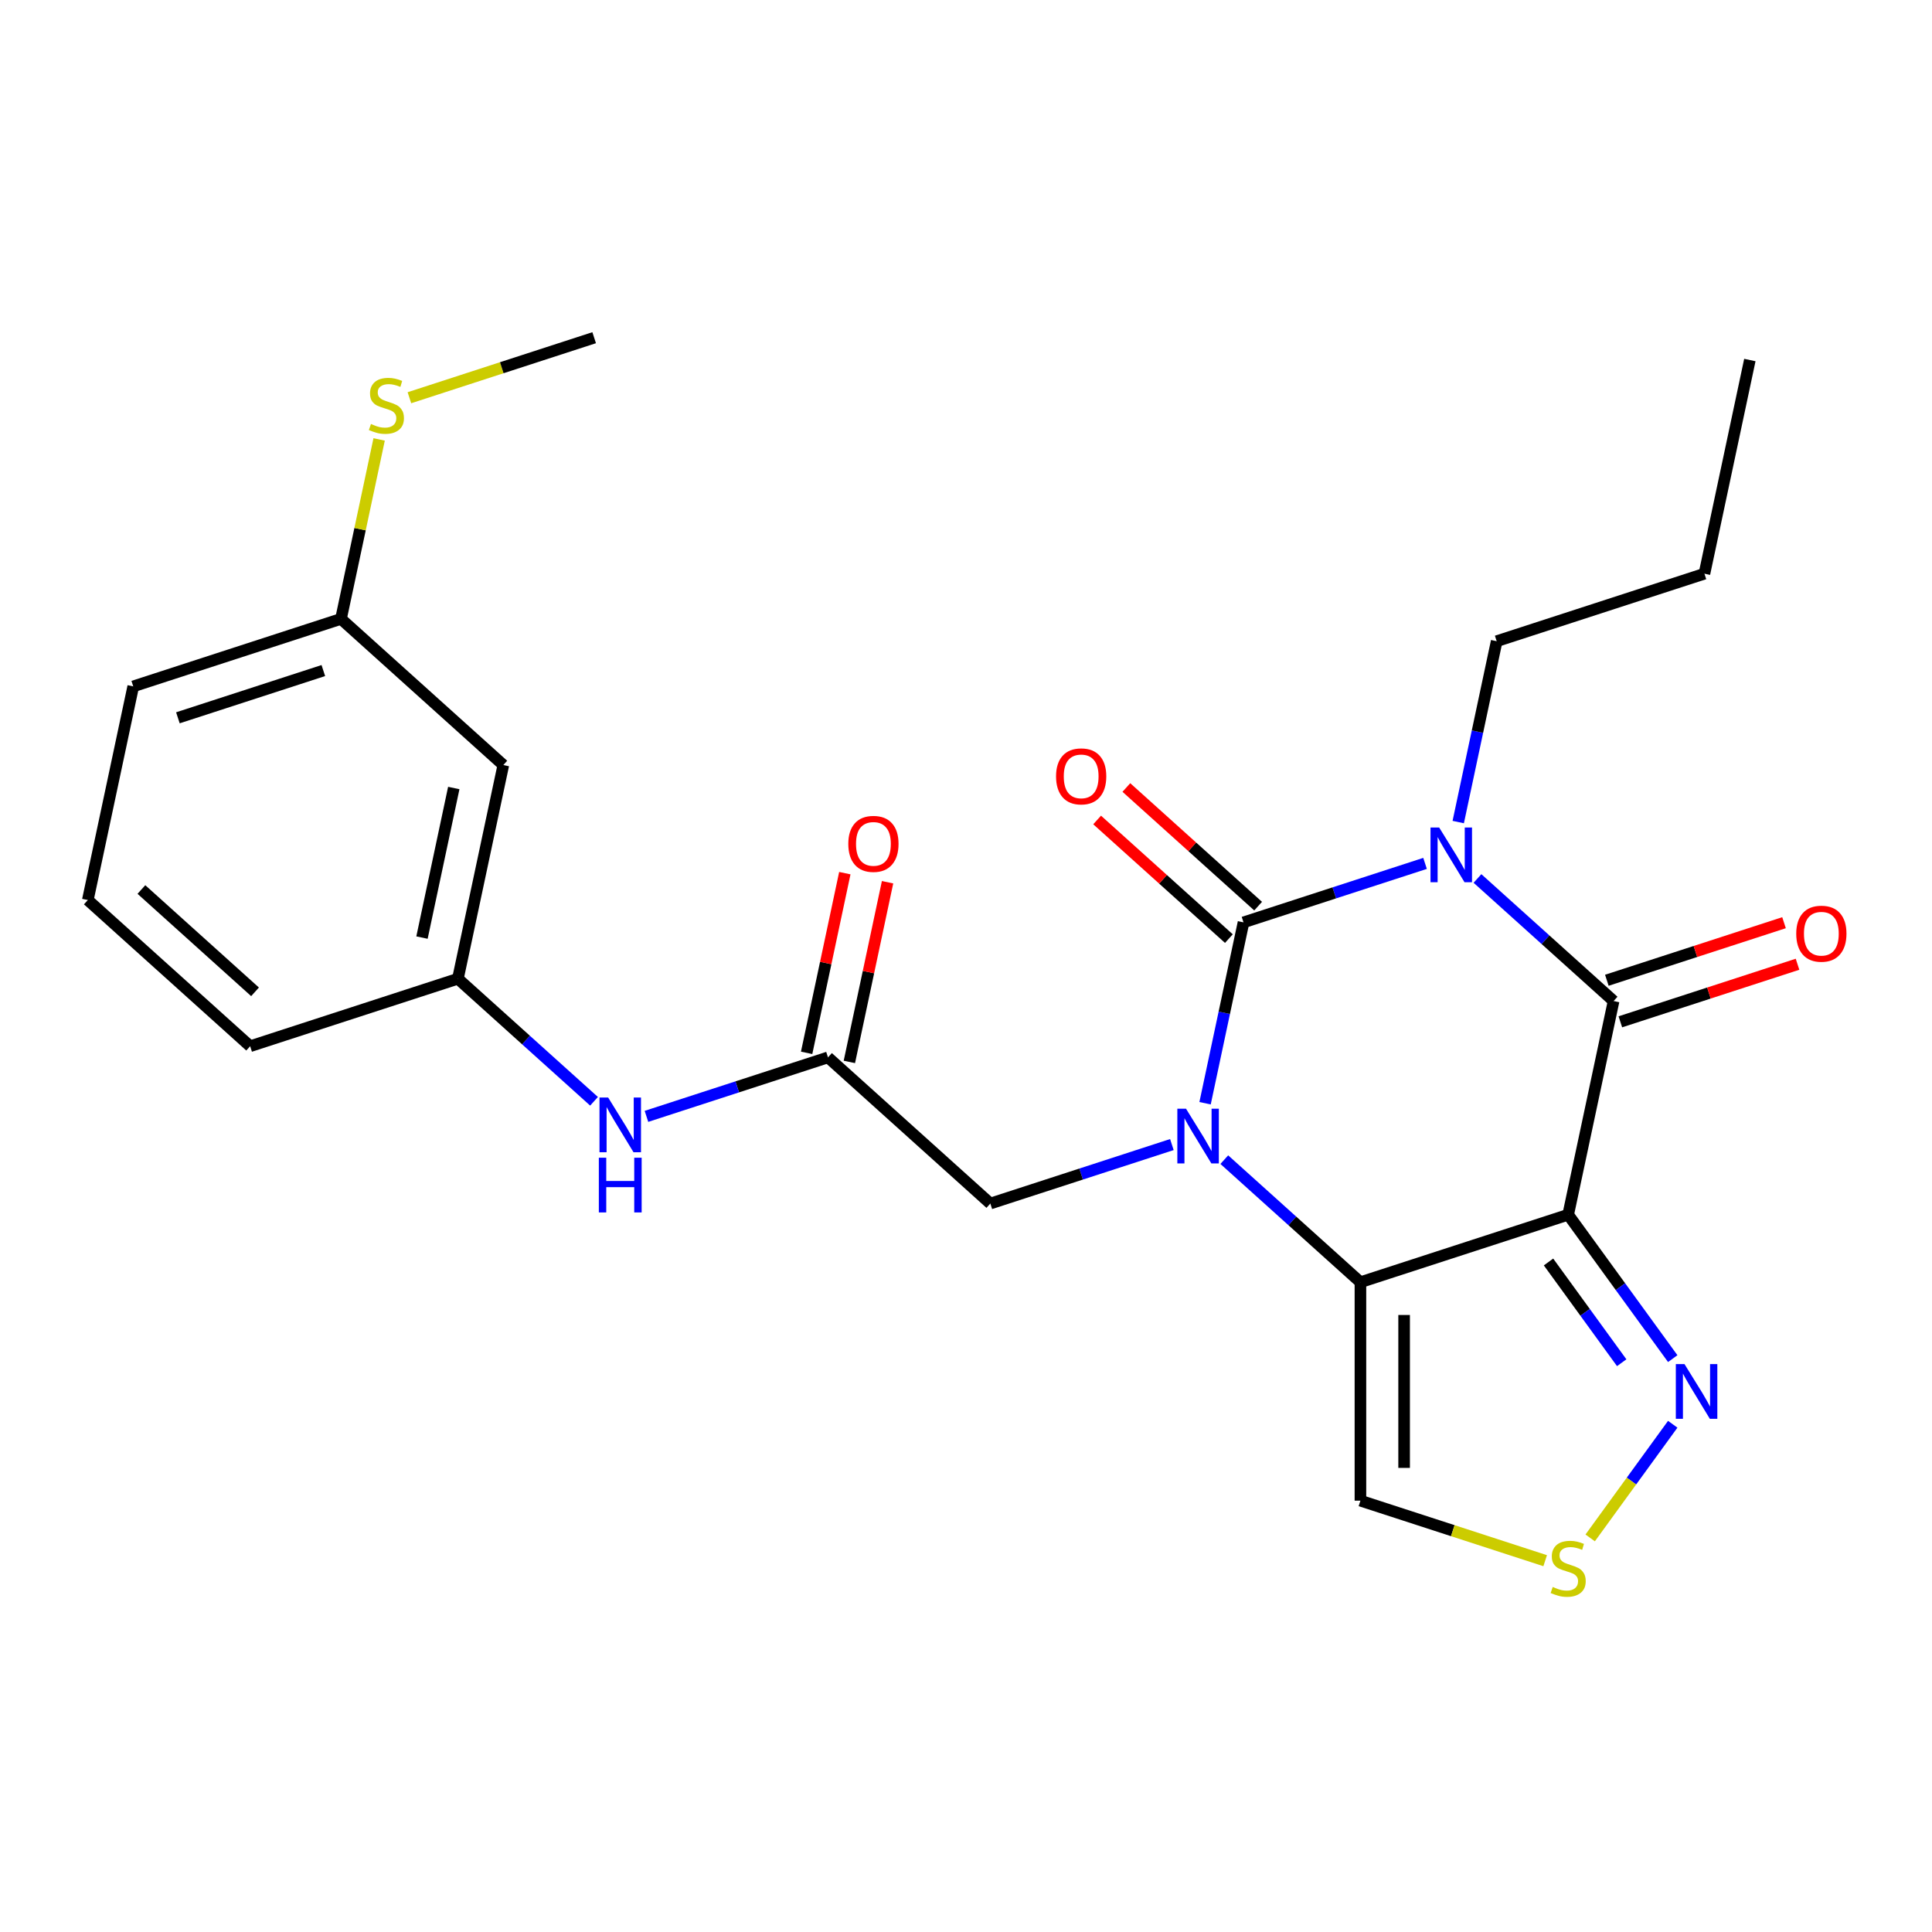 <?xml version='1.0' encoding='iso-8859-1'?>
<svg version='1.1' baseProfile='full'
              xmlns='http://www.w3.org/2000/svg'
                      xmlns:rdkit='http://www.rdkit.org/xml'
                      xmlns:xlink='http://www.w3.org/1999/xlink'
                  xml:space='preserve'
width='1000px' height='1000px' viewBox='0 0 1000 1000'>
<!-- END OF HEADER -->
<rect style='opacity:1.0;fill:#FFFFFF;stroke:none' width='1000' height='1000' x='0' y='0'> </rect>
<path class='bond-1' d='M 737.604,446.889 L 690.621,462.155' style='fill:none;fill-rule:evenodd;stroke:#0000FF;stroke-width:6px;stroke-linecap:butt;stroke-linejoin:miter;stroke-opacity:1' />
<path class='bond-1' d='M 690.621,462.155 L 643.638,477.421' style='fill:none;fill-rule:evenodd;stroke:#000000;stroke-width:6px;stroke-linecap:butt;stroke-linejoin:miter;stroke-opacity:1' />
<path class='bond-4' d='M 764.738,454.697 L 799.967,486.417' style='fill:none;fill-rule:evenodd;stroke:#0000FF;stroke-width:6px;stroke-linecap:butt;stroke-linejoin:miter;stroke-opacity:1' />
<path class='bond-4' d='M 799.967,486.417 L 835.196,518.138' style='fill:none;fill-rule:evenodd;stroke:#000000;stroke-width:6px;stroke-linecap:butt;stroke-linejoin:miter;stroke-opacity:1' />
<path class='bond-16' d='M 754.781,425.495 L 764.73,378.69' style='fill:none;fill-rule:evenodd;stroke:#0000FF;stroke-width:6px;stroke-linecap:butt;stroke-linejoin:miter;stroke-opacity:1' />
<path class='bond-16' d='M 764.73,378.69 L 774.679,331.885' style='fill:none;fill-rule:evenodd;stroke:#000000;stroke-width:6px;stroke-linecap:butt;stroke-linejoin:miter;stroke-opacity:1' />
<path class='bond-0' d='M 623.74,571.031 L 633.689,524.226' style='fill:none;fill-rule:evenodd;stroke:#0000FF;stroke-width:6px;stroke-linecap:butt;stroke-linejoin:miter;stroke-opacity:1' />
<path class='bond-0' d='M 633.689,524.226 L 643.638,477.421' style='fill:none;fill-rule:evenodd;stroke:#000000;stroke-width:6px;stroke-linecap:butt;stroke-linejoin:miter;stroke-opacity:1' />
<path class='bond-8' d='M 606.563,592.425 L 559.58,607.691' style='fill:none;fill-rule:evenodd;stroke:#0000FF;stroke-width:6px;stroke-linecap:butt;stroke-linejoin:miter;stroke-opacity:1' />
<path class='bond-8' d='M 559.58,607.691 L 512.597,622.957' style='fill:none;fill-rule:evenodd;stroke:#000000;stroke-width:6px;stroke-linecap:butt;stroke-linejoin:miter;stroke-opacity:1' />
<path class='bond-25' d='M 633.696,600.233 L 668.926,631.953' style='fill:none;fill-rule:evenodd;stroke:#0000FF;stroke-width:6px;stroke-linecap:butt;stroke-linejoin:miter;stroke-opacity:1' />
<path class='bond-25' d='M 668.926,631.953 L 704.155,663.674' style='fill:none;fill-rule:evenodd;stroke:#000000;stroke-width:6px;stroke-linecap:butt;stroke-linejoin:miter;stroke-opacity:1' />
<path class='bond-10' d='M 651.203,469.018 L 617.104,438.315' style='fill:none;fill-rule:evenodd;stroke:#000000;stroke-width:6px;stroke-linecap:butt;stroke-linejoin:miter;stroke-opacity:1' />
<path class='bond-10' d='M 617.104,438.315 L 583.005,407.612' style='fill:none;fill-rule:evenodd;stroke:#FF0000;stroke-width:6px;stroke-linecap:butt;stroke-linejoin:miter;stroke-opacity:1' />
<path class='bond-10' d='M 636.072,485.823 L 601.973,455.12' style='fill:none;fill-rule:evenodd;stroke:#000000;stroke-width:6px;stroke-linecap:butt;stroke-linejoin:miter;stroke-opacity:1' />
<path class='bond-10' d='M 601.973,455.12 L 567.873,424.417' style='fill:none;fill-rule:evenodd;stroke:#FF0000;stroke-width:6px;stroke-linecap:butt;stroke-linejoin:miter;stroke-opacity:1' />
<path class='bond-2' d='M 811.688,628.734 L 835.196,518.138' style='fill:none;fill-rule:evenodd;stroke:#000000;stroke-width:6px;stroke-linecap:butt;stroke-linejoin:miter;stroke-opacity:1' />
<path class='bond-3' d='M 811.688,628.734 L 704.155,663.674' style='fill:none;fill-rule:evenodd;stroke:#000000;stroke-width:6px;stroke-linecap:butt;stroke-linejoin:miter;stroke-opacity:1' />
<path class='bond-5' d='M 811.688,628.734 L 838.747,665.977' style='fill:none;fill-rule:evenodd;stroke:#000000;stroke-width:6px;stroke-linecap:butt;stroke-linejoin:miter;stroke-opacity:1' />
<path class='bond-5' d='M 838.747,665.977 L 865.806,703.221' style='fill:none;fill-rule:evenodd;stroke:#0000FF;stroke-width:6px;stroke-linecap:butt;stroke-linejoin:miter;stroke-opacity:1' />
<path class='bond-5' d='M 801.511,653.199 L 820.452,679.269' style='fill:none;fill-rule:evenodd;stroke:#000000;stroke-width:6px;stroke-linecap:butt;stroke-linejoin:miter;stroke-opacity:1' />
<path class='bond-5' d='M 820.452,679.269 L 839.393,705.34' style='fill:none;fill-rule:evenodd;stroke:#0000FF;stroke-width:6px;stroke-linecap:butt;stroke-linejoin:miter;stroke-opacity:1' />
<path class='bond-6' d='M 704.155,663.674 L 704.155,776.741' style='fill:none;fill-rule:evenodd;stroke:#000000;stroke-width:6px;stroke-linecap:butt;stroke-linejoin:miter;stroke-opacity:1' />
<path class='bond-6' d='M 726.768,680.634 L 726.768,759.781' style='fill:none;fill-rule:evenodd;stroke:#000000;stroke-width:6px;stroke-linecap:butt;stroke-linejoin:miter;stroke-opacity:1' />
<path class='bond-12' d='M 838.69,528.891 L 884.543,513.993' style='fill:none;fill-rule:evenodd;stroke:#000000;stroke-width:6px;stroke-linecap:butt;stroke-linejoin:miter;stroke-opacity:1' />
<path class='bond-12' d='M 884.543,513.993 L 930.397,499.094' style='fill:none;fill-rule:evenodd;stroke:#FF0000;stroke-width:6px;stroke-linecap:butt;stroke-linejoin:miter;stroke-opacity:1' />
<path class='bond-12' d='M 831.702,507.385 L 877.555,492.486' style='fill:none;fill-rule:evenodd;stroke:#000000;stroke-width:6px;stroke-linecap:butt;stroke-linejoin:miter;stroke-opacity:1' />
<path class='bond-12' d='M 877.555,492.486 L 923.409,477.587' style='fill:none;fill-rule:evenodd;stroke:#FF0000;stroke-width:6px;stroke-linecap:butt;stroke-linejoin:miter;stroke-opacity:1' />
<path class='bond-7' d='M 865.806,737.194 L 844.438,766.605' style='fill:none;fill-rule:evenodd;stroke:#0000FF;stroke-width:6px;stroke-linecap:butt;stroke-linejoin:miter;stroke-opacity:1' />
<path class='bond-7' d='M 844.438,766.605 L 823.07,796.015' style='fill:none;fill-rule:evenodd;stroke:#CCCC00;stroke-width:6px;stroke-linecap:butt;stroke-linejoin:miter;stroke-opacity:1' />
<path class='bond-26' d='M 704.155,776.741 L 751.968,792.276' style='fill:none;fill-rule:evenodd;stroke:#000000;stroke-width:6px;stroke-linecap:butt;stroke-linejoin:miter;stroke-opacity:1' />
<path class='bond-26' d='M 751.968,792.276 L 799.781,807.812' style='fill:none;fill-rule:evenodd;stroke:#CCCC00;stroke-width:6px;stroke-linecap:butt;stroke-linejoin:miter;stroke-opacity:1' />
<path class='bond-9' d='M 512.597,622.957 L 428.571,547.3' style='fill:none;fill-rule:evenodd;stroke:#000000;stroke-width:6px;stroke-linecap:butt;stroke-linejoin:miter;stroke-opacity:1' />
<path class='bond-11' d='M 428.571,547.3 L 381.588,562.566' style='fill:none;fill-rule:evenodd;stroke:#000000;stroke-width:6px;stroke-linecap:butt;stroke-linejoin:miter;stroke-opacity:1' />
<path class='bond-11' d='M 381.588,562.566 L 334.605,577.832' style='fill:none;fill-rule:evenodd;stroke:#0000FF;stroke-width:6px;stroke-linecap:butt;stroke-linejoin:miter;stroke-opacity:1' />
<path class='bond-14' d='M 439.631,549.651 L 449.516,503.146' style='fill:none;fill-rule:evenodd;stroke:#000000;stroke-width:6px;stroke-linecap:butt;stroke-linejoin:miter;stroke-opacity:1' />
<path class='bond-14' d='M 449.516,503.146 L 459.401,456.641' style='fill:none;fill-rule:evenodd;stroke:#FF0000;stroke-width:6px;stroke-linecap:butt;stroke-linejoin:miter;stroke-opacity:1' />
<path class='bond-14' d='M 417.512,544.949 L 427.397,498.445' style='fill:none;fill-rule:evenodd;stroke:#000000;stroke-width:6px;stroke-linecap:butt;stroke-linejoin:miter;stroke-opacity:1' />
<path class='bond-14' d='M 427.397,498.445 L 437.281,451.94' style='fill:none;fill-rule:evenodd;stroke:#FF0000;stroke-width:6px;stroke-linecap:butt;stroke-linejoin:miter;stroke-opacity:1' />
<path class='bond-13' d='M 307.471,570.024 L 272.242,538.304' style='fill:none;fill-rule:evenodd;stroke:#0000FF;stroke-width:6px;stroke-linecap:butt;stroke-linejoin:miter;stroke-opacity:1' />
<path class='bond-13' d='M 272.242,538.304 L 237.013,506.583' style='fill:none;fill-rule:evenodd;stroke:#000000;stroke-width:6px;stroke-linecap:butt;stroke-linejoin:miter;stroke-opacity:1' />
<path class='bond-15' d='M 237.013,506.583 L 260.521,395.987' style='fill:none;fill-rule:evenodd;stroke:#000000;stroke-width:6px;stroke-linecap:butt;stroke-linejoin:miter;stroke-opacity:1' />
<path class='bond-15' d='M 218.42,485.292 L 234.875,407.875' style='fill:none;fill-rule:evenodd;stroke:#000000;stroke-width:6px;stroke-linecap:butt;stroke-linejoin:miter;stroke-opacity:1' />
<path class='bond-20' d='M 237.013,506.583 L 129.48,541.523' style='fill:none;fill-rule:evenodd;stroke:#000000;stroke-width:6px;stroke-linecap:butt;stroke-linejoin:miter;stroke-opacity:1' />
<path class='bond-17' d='M 260.521,395.987 L 176.496,320.33' style='fill:none;fill-rule:evenodd;stroke:#000000;stroke-width:6px;stroke-linecap:butt;stroke-linejoin:miter;stroke-opacity:1' />
<path class='bond-23' d='M 774.679,331.885 L 882.212,296.945' style='fill:none;fill-rule:evenodd;stroke:#000000;stroke-width:6px;stroke-linecap:butt;stroke-linejoin:miter;stroke-opacity:1' />
<path class='bond-18' d='M 176.496,320.33 L 186.368,273.886' style='fill:none;fill-rule:evenodd;stroke:#000000;stroke-width:6px;stroke-linecap:butt;stroke-linejoin:miter;stroke-opacity:1' />
<path class='bond-18' d='M 186.368,273.886 L 196.24,227.441' style='fill:none;fill-rule:evenodd;stroke:#CCCC00;stroke-width:6px;stroke-linecap:butt;stroke-linejoin:miter;stroke-opacity:1' />
<path class='bond-27' d='M 176.496,320.33 L 68.963,355.27' style='fill:none;fill-rule:evenodd;stroke:#000000;stroke-width:6px;stroke-linecap:butt;stroke-linejoin:miter;stroke-opacity:1' />
<path class='bond-27' d='M 167.354,347.078 L 92.08,371.536' style='fill:none;fill-rule:evenodd;stroke:#000000;stroke-width:6px;stroke-linecap:butt;stroke-linejoin:miter;stroke-opacity:1' />
<path class='bond-22' d='M 211.91,205.865 L 259.724,190.33' style='fill:none;fill-rule:evenodd;stroke:#CCCC00;stroke-width:6px;stroke-linecap:butt;stroke-linejoin:miter;stroke-opacity:1' />
<path class='bond-22' d='M 259.724,190.33 L 307.537,174.794' style='fill:none;fill-rule:evenodd;stroke:#000000;stroke-width:6px;stroke-linecap:butt;stroke-linejoin:miter;stroke-opacity:1' />
<path class='bond-19' d='M 45.455,465.866 L 129.48,541.523' style='fill:none;fill-rule:evenodd;stroke:#000000;stroke-width:6px;stroke-linecap:butt;stroke-linejoin:miter;stroke-opacity:1' />
<path class='bond-19' d='M 73.19,460.41 L 132.007,513.369' style='fill:none;fill-rule:evenodd;stroke:#000000;stroke-width:6px;stroke-linecap:butt;stroke-linejoin:miter;stroke-opacity:1' />
<path class='bond-21' d='M 45.455,465.866 L 68.963,355.27' style='fill:none;fill-rule:evenodd;stroke:#000000;stroke-width:6px;stroke-linecap:butt;stroke-linejoin:miter;stroke-opacity:1' />
<path class='bond-24' d='M 882.212,296.945 L 905.72,186.349' style='fill:none;fill-rule:evenodd;stroke:#000000;stroke-width:6px;stroke-linecap:butt;stroke-linejoin:miter;stroke-opacity:1' />
<path  class='atom-0' d='M 744.911 428.321
L 754.191 443.321
Q 755.111 444.801, 756.591 447.481
Q 758.071 450.161, 758.151 450.321
L 758.151 428.321
L 761.911 428.321
L 761.911 456.641
L 758.031 456.641
L 748.071 440.241
Q 746.911 438.321, 745.671 436.121
Q 744.471 433.921, 744.111 433.241
L 744.111 456.641
L 740.431 456.641
L 740.431 428.321
L 744.911 428.321
' fill='#0000FF'/>
<path  class='atom-1' d='M 613.87 573.857
L 623.15 588.857
Q 624.07 590.337, 625.55 593.017
Q 627.03 595.697, 627.11 595.857
L 627.11 573.857
L 630.87 573.857
L 630.87 602.177
L 626.99 602.177
L 617.03 585.777
Q 615.87 583.857, 614.63 581.657
Q 613.43 579.457, 613.07 578.777
L 613.07 602.177
L 609.39 602.177
L 609.39 573.857
L 613.87 573.857
' fill='#0000FF'/>
<path  class='atom-6' d='M 871.887 706.047
L 881.167 721.047
Q 882.087 722.527, 883.567 725.207
Q 885.047 727.887, 885.127 728.047
L 885.127 706.047
L 888.887 706.047
L 888.887 734.367
L 885.007 734.367
L 875.047 717.967
Q 873.887 716.047, 872.647 713.847
Q 871.447 711.647, 871.087 710.967
L 871.087 734.367
L 867.407 734.367
L 867.407 706.047
L 871.887 706.047
' fill='#0000FF'/>
<path  class='atom-8' d='M 803.688 821.401
Q 804.008 821.521, 805.328 822.081
Q 806.648 822.641, 808.088 823.001
Q 809.568 823.321, 811.008 823.321
Q 813.688 823.321, 815.248 822.041
Q 816.808 820.721, 816.808 818.441
Q 816.808 816.881, 816.008 815.921
Q 815.248 814.961, 814.048 814.441
Q 812.848 813.921, 810.848 813.321
Q 808.328 812.561, 806.808 811.841
Q 805.328 811.121, 804.248 809.601
Q 803.208 808.081, 803.208 805.521
Q 803.208 801.961, 805.608 799.761
Q 808.048 797.561, 812.848 797.561
Q 816.128 797.561, 819.848 799.121
L 818.928 802.201
Q 815.528 800.801, 812.968 800.801
Q 810.208 800.801, 808.688 801.961
Q 807.168 803.081, 807.208 805.041
Q 807.208 806.561, 807.968 807.481
Q 808.768 808.401, 809.888 808.921
Q 811.048 809.441, 812.968 810.041
Q 815.528 810.841, 817.048 811.641
Q 818.568 812.441, 819.648 814.081
Q 820.768 815.681, 820.768 818.441
Q 820.768 822.361, 818.128 824.481
Q 815.528 826.561, 811.168 826.561
Q 808.648 826.561, 806.728 826.001
Q 804.848 825.481, 802.608 824.561
L 803.688 821.401
' fill='#CCCC00'/>
<path  class='atom-11' d='M 546.612 401.844
Q 546.612 395.044, 549.972 391.244
Q 553.332 387.444, 559.612 387.444
Q 565.892 387.444, 569.252 391.244
Q 572.612 395.044, 572.612 401.844
Q 572.612 408.724, 569.212 412.644
Q 565.812 416.524, 559.612 416.524
Q 553.372 416.524, 549.972 412.644
Q 546.612 408.764, 546.612 401.844
M 559.612 413.324
Q 563.932 413.324, 566.252 410.444
Q 568.612 407.524, 568.612 401.844
Q 568.612 396.284, 566.252 393.484
Q 563.932 390.644, 559.612 390.644
Q 555.292 390.644, 552.932 393.444
Q 550.612 396.244, 550.612 401.844
Q 550.612 407.564, 552.932 410.444
Q 555.292 413.324, 559.612 413.324
' fill='#FF0000'/>
<path  class='atom-12' d='M 314.778 568.08
L 324.058 583.08
Q 324.978 584.56, 326.458 587.24
Q 327.938 589.92, 328.018 590.08
L 328.018 568.08
L 331.778 568.08
L 331.778 596.4
L 327.898 596.4
L 317.938 580
Q 316.778 578.08, 315.538 575.88
Q 314.338 573.68, 313.978 573
L 313.978 596.4
L 310.298 596.4
L 310.298 568.08
L 314.778 568.08
' fill='#0000FF'/>
<path  class='atom-12' d='M 309.958 599.232
L 313.798 599.232
L 313.798 611.272
L 328.278 611.272
L 328.278 599.232
L 332.118 599.232
L 332.118 627.552
L 328.278 627.552
L 328.278 614.472
L 313.798 614.472
L 313.798 627.552
L 309.958 627.552
L 309.958 599.232
' fill='#0000FF'/>
<path  class='atom-13' d='M 929.729 483.278
Q 929.729 476.478, 933.089 472.678
Q 936.449 468.878, 942.729 468.878
Q 949.009 468.878, 952.369 472.678
Q 955.729 476.478, 955.729 483.278
Q 955.729 490.158, 952.329 494.078
Q 948.929 497.958, 942.729 497.958
Q 936.489 497.958, 933.089 494.078
Q 929.729 490.198, 929.729 483.278
M 942.729 494.758
Q 947.049 494.758, 949.369 491.878
Q 951.729 488.958, 951.729 483.278
Q 951.729 477.718, 949.369 474.918
Q 947.049 472.078, 942.729 472.078
Q 938.409 472.078, 936.049 474.878
Q 933.729 477.678, 933.729 483.278
Q 933.729 488.998, 936.049 491.878
Q 938.409 494.758, 942.729 494.758
' fill='#FF0000'/>
<path  class='atom-15' d='M 439.079 436.784
Q 439.079 429.984, 442.439 426.184
Q 445.799 422.384, 452.079 422.384
Q 458.359 422.384, 461.719 426.184
Q 465.079 429.984, 465.079 436.784
Q 465.079 443.664, 461.679 447.584
Q 458.279 451.464, 452.079 451.464
Q 445.839 451.464, 442.439 447.584
Q 439.079 443.704, 439.079 436.784
M 452.079 448.264
Q 456.399 448.264, 458.719 445.384
Q 461.079 442.464, 461.079 436.784
Q 461.079 431.224, 458.719 428.424
Q 456.399 425.584, 452.079 425.584
Q 447.759 425.584, 445.399 428.384
Q 443.079 431.184, 443.079 436.784
Q 443.079 442.504, 445.399 445.384
Q 447.759 448.264, 452.079 448.264
' fill='#FF0000'/>
<path  class='atom-19' d='M 192.004 219.454
Q 192.324 219.574, 193.644 220.134
Q 194.964 220.694, 196.404 221.054
Q 197.884 221.374, 199.324 221.374
Q 202.004 221.374, 203.564 220.094
Q 205.124 218.774, 205.124 216.494
Q 205.124 214.934, 204.324 213.974
Q 203.564 213.014, 202.364 212.494
Q 201.164 211.974, 199.164 211.374
Q 196.644 210.614, 195.124 209.894
Q 193.644 209.174, 192.564 207.654
Q 191.524 206.134, 191.524 203.574
Q 191.524 200.014, 193.924 197.814
Q 196.364 195.614, 201.164 195.614
Q 204.444 195.614, 208.164 197.174
L 207.244 200.254
Q 203.844 198.854, 201.284 198.854
Q 198.524 198.854, 197.004 200.014
Q 195.484 201.134, 195.524 203.094
Q 195.524 204.614, 196.284 205.534
Q 197.084 206.454, 198.204 206.974
Q 199.364 207.494, 201.284 208.094
Q 203.844 208.894, 205.364 209.694
Q 206.884 210.494, 207.964 212.134
Q 209.084 213.734, 209.084 216.494
Q 209.084 220.414, 206.444 222.534
Q 203.844 224.614, 199.484 224.614
Q 196.964 224.614, 195.044 224.054
Q 193.164 223.534, 190.924 222.614
L 192.004 219.454
' fill='#CCCC00'/>
</svg>
